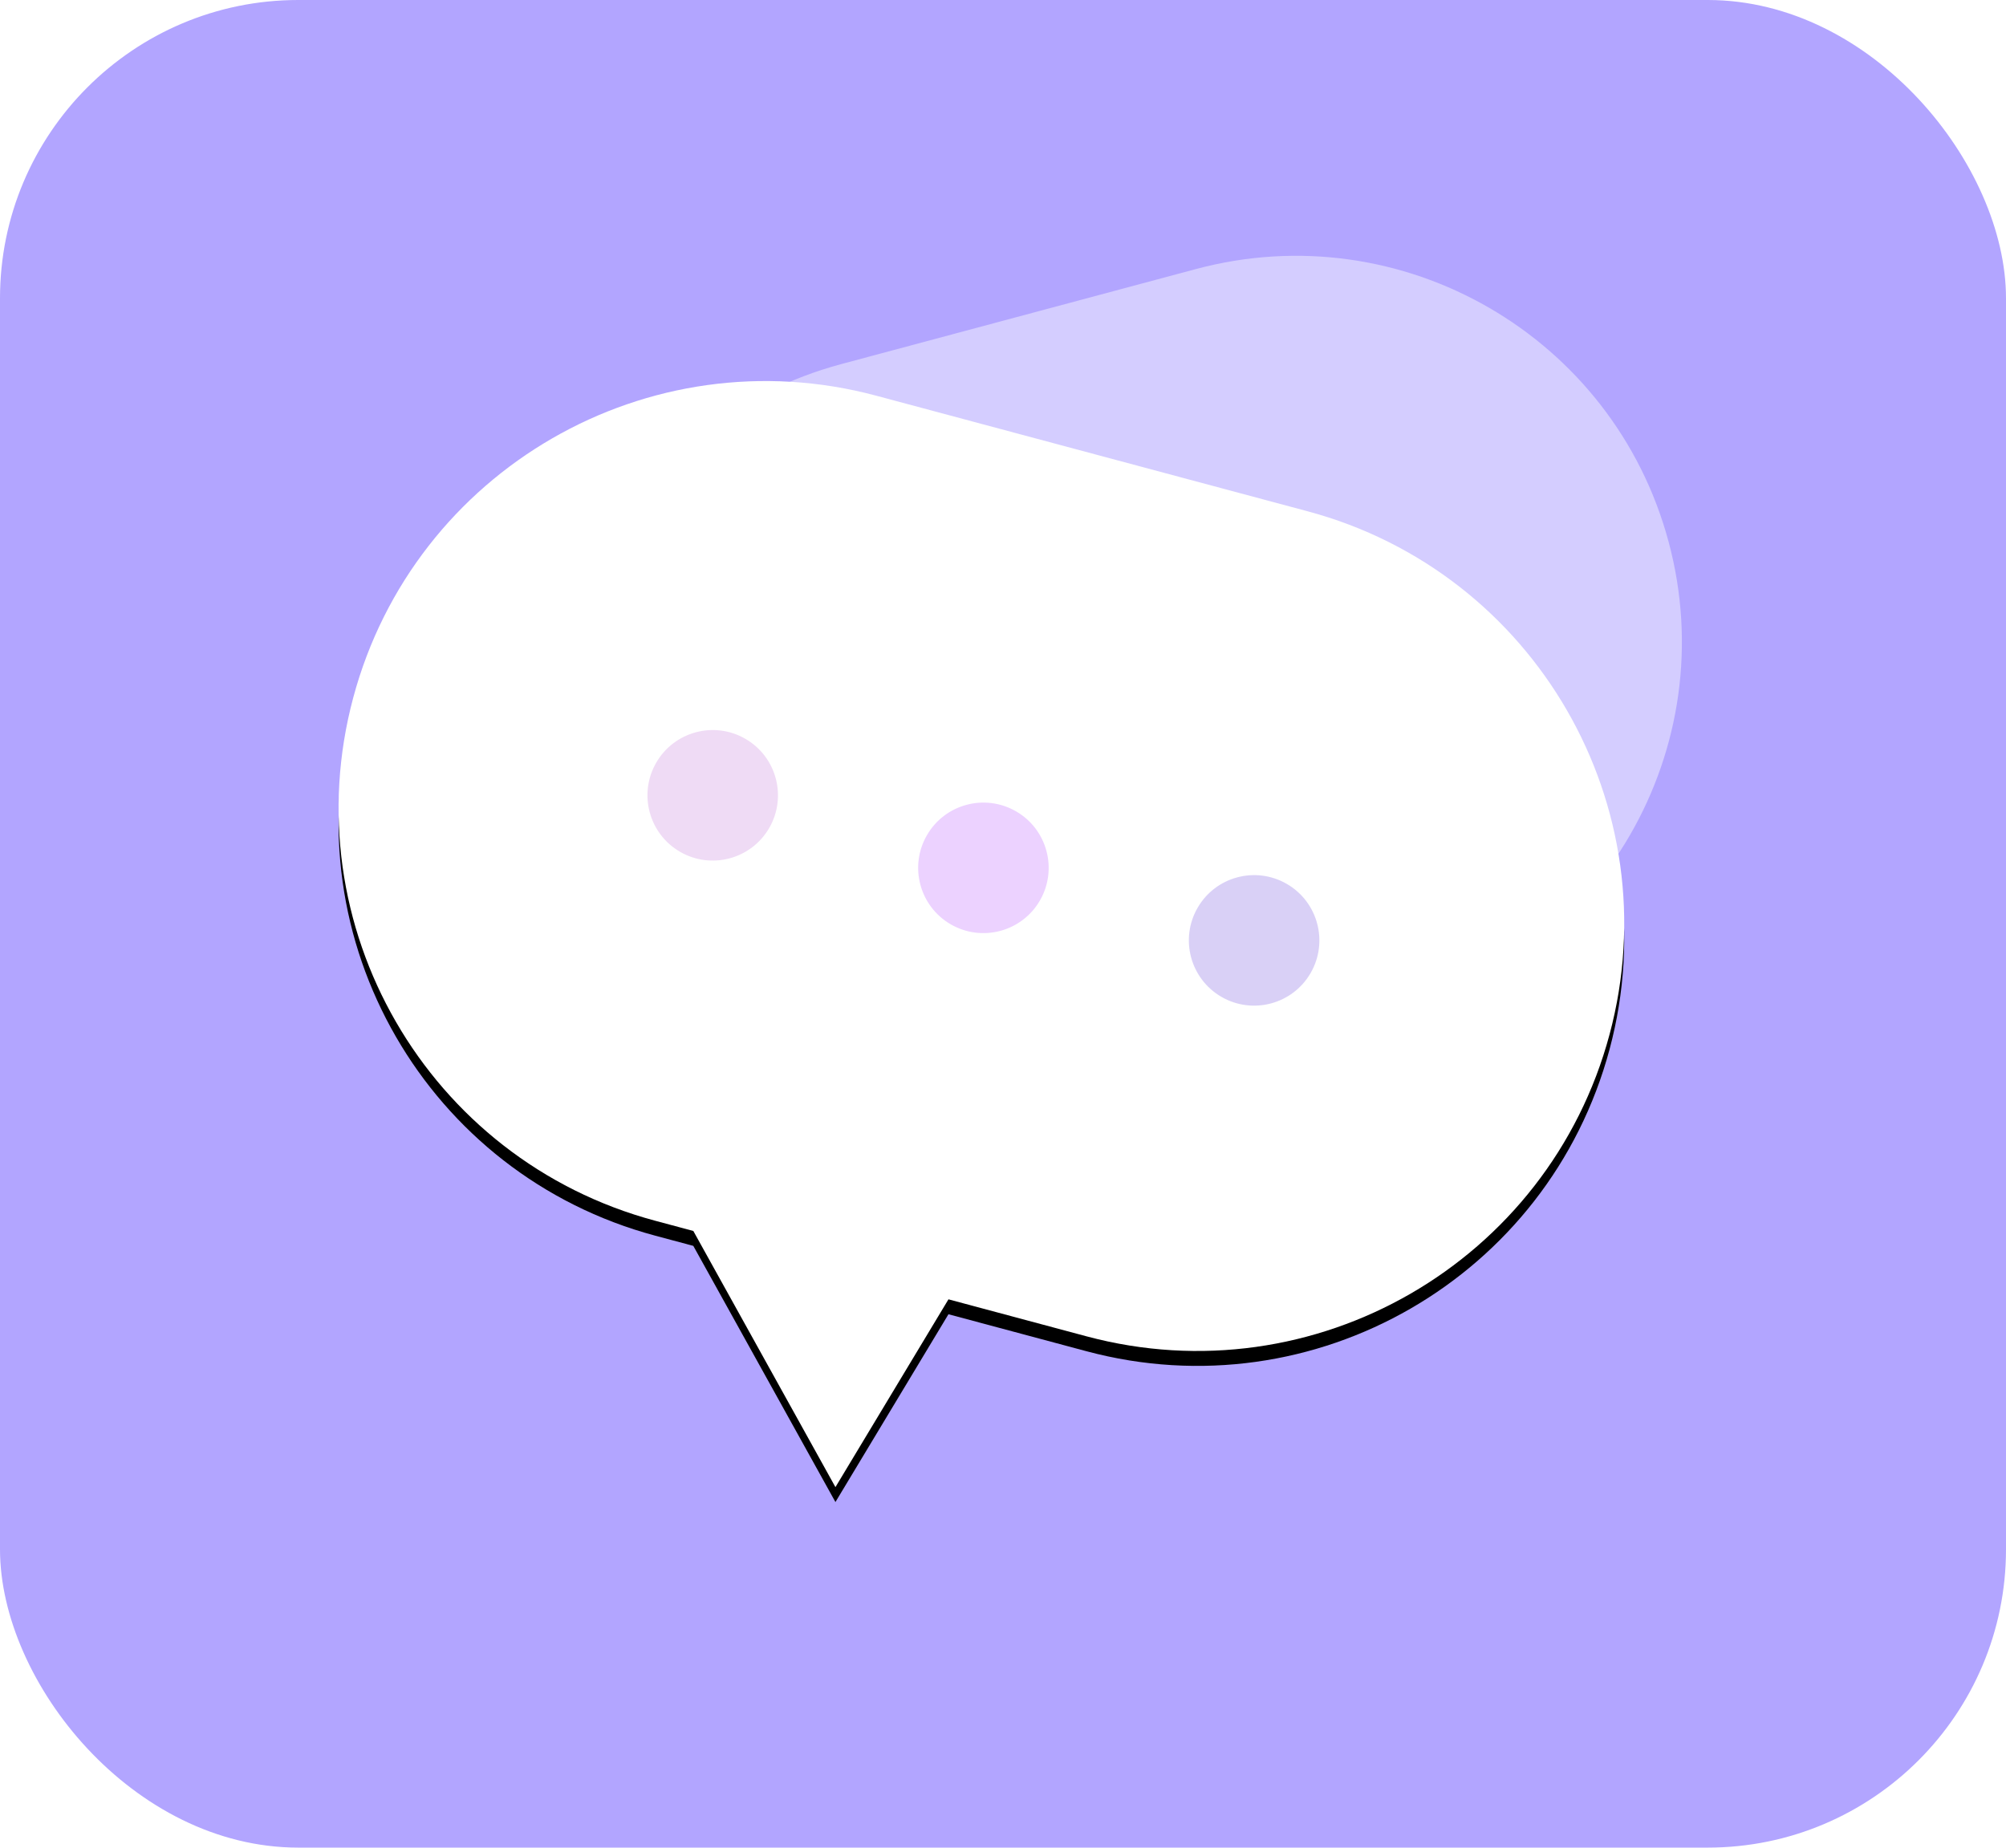 <svg width="1076" height="991" viewBox="0 0 1076 991" fill="none" xmlns="http://www.w3.org/2000/svg">
<rect width="1076" height="991" rx="160" fill="#B2A5FF"/>
<path d="M641.496 144.307L451.262 195.28C340.82 224.872 275.279 338.393 304.872 448.836C334.465 559.278 447.986 624.819 558.428 595.226L617.094 579.507L671.009 670.779L736.954 547.39L748.662 544.253C859.104 514.66 924.645 401.139 895.052 290.697C865.46 180.255 751.939 114.714 641.496 144.307Z" fill="white" fill-opacity="0.438"/>
<g filter="url(#filter0_d_3319_66306)">
<path d="M470.019 212.243L701.387 274.238C823.588 306.982 896.107 432.589 863.363 554.79C830.62 676.991 705.012 749.51 582.811 716.767L508.748 696.922L448.121 797.651L371.887 660.25L351.444 654.772C229.243 622.028 156.723 496.421 189.467 374.22C222.21 252.019 347.818 179.499 470.019 212.243Z" fill="black"/>
</g>
<path d="M470.019 212.243L701.387 274.238C823.588 306.982 896.107 432.589 863.363 554.79C830.62 676.991 705.012 749.51 582.811 716.767L508.748 696.922L448.121 797.651L371.887 660.25L351.444 654.772C229.243 622.028 156.723 496.421 189.467 374.22C222.21 252.019 347.818 179.499 470.019 212.243Z" fill="white"/>
<path d="M364.798 456.895C381.538 466.56 402.944 460.824 412.609 444.084C422.274 427.344 416.538 405.938 399.798 396.273C383.057 386.608 361.652 392.344 351.987 409.084C342.322 425.824 348.057 447.23 364.798 456.895Z" fill="#EFDBF5"/>
<path d="M509.997 495.801C526.738 505.466 548.143 499.73 557.808 482.99C567.473 466.25 561.738 444.844 544.997 435.179C528.257 425.514 506.852 431.25 497.187 447.99C487.522 464.73 493.257 486.136 509.997 495.801Z" fill="#ECD2FF"/>
<path opacity="0.5" d="M655.197 534.707C671.937 544.372 693.343 538.636 703.008 521.896C712.673 505.156 706.937 483.75 690.197 474.085C673.456 464.42 652.051 470.156 642.386 486.896C632.721 503.636 638.456 525.042 655.197 534.707Z" fill="#B4A3EF"/>
<defs>
<filter id="filter0_d_3319_66306" x="101.604" y="132.381" width="849.621" height="753.27" filterUnits="userSpaceOnUse" color-interpolation-filters="sRGB">
<feFlood flood-opacity="0" result="BackgroundImageFix"/>
<feColorMatrix in="SourceAlpha" type="matrix" values="0 0 0 0 0 0 0 0 0 0 0 0 0 0 0 0 0 0 127 0" result="hardAlpha"/>
<feOffset dy="8"/>
<feGaussianBlur stdDeviation="40"/>
<feColorMatrix type="matrix" values="0 0 0 0 0.228 0 0 0 0 0.19 0 0 0 0 0.25 0 0 0 0.116 0"/>
<feBlend mode="normal" in2="BackgroundImageFix" result="effect1_dropShadow_3319_66306"/>
<feBlend mode="normal" in="SourceGraphic" in2="effect1_dropShadow_3319_66306" result="shape"/>
</filter>
</defs>
</svg>
